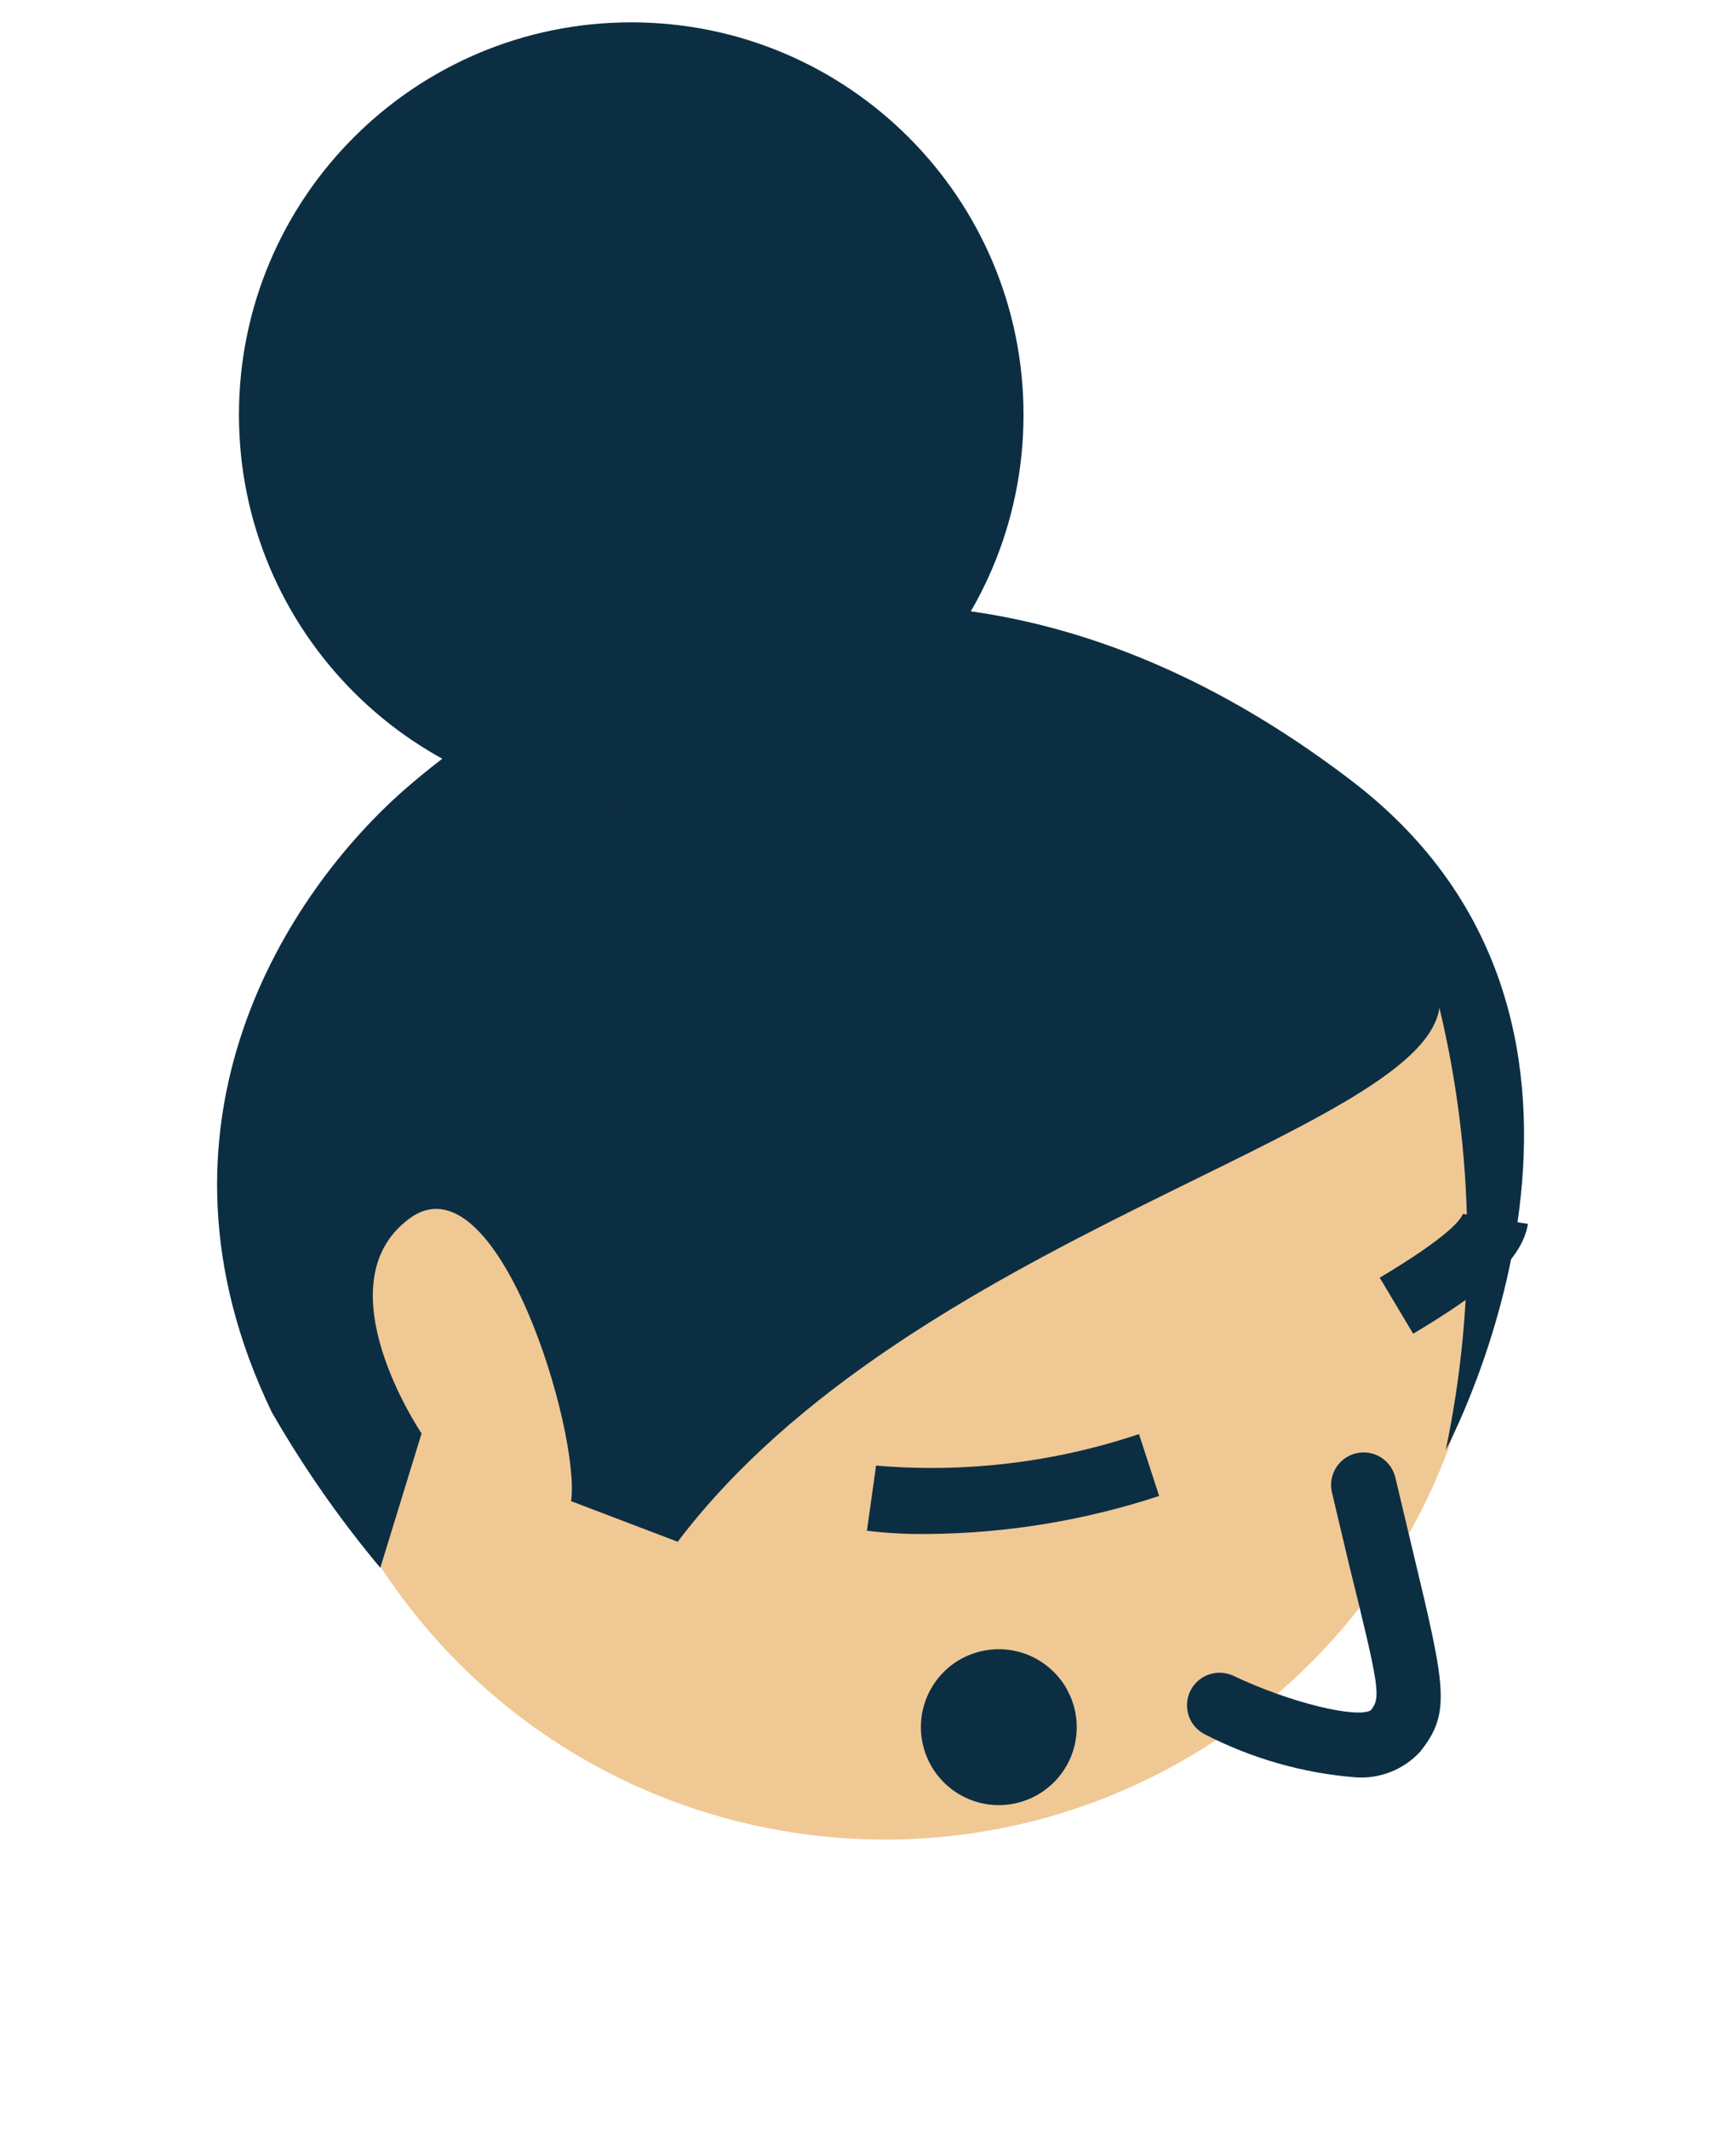 <?xml version="1.0" encoding="UTF-8"?> <svg xmlns="http://www.w3.org/2000/svg" width="31" height="38" viewBox="0 0 31 38" fill="none"> <path d="M22.201 30.723C26.972 27.186 27.971 20.451 24.433 15.681C20.896 10.91 14.161 9.911 9.39 13.448C4.62 16.986 3.621 23.721 7.158 28.491C10.696 33.262 17.431 34.261 22.201 30.723Z" fill="#F0C894"></path> <path d="M16.559 27.384C16.199 27.389 15.839 27.37 15.481 27.326L15.644 26.163C17.231 26.299 18.829 26.107 20.339 25.601L20.699 26.705C19.363 27.145 17.966 27.374 16.559 27.384Z" fill="#0C2E43"></path> <path d="M16.459 30.63C16.499 30.358 16.619 30.103 16.804 29.898C16.989 29.694 17.231 29.549 17.498 29.483C17.766 29.416 18.047 29.43 18.307 29.523C18.566 29.617 18.792 29.785 18.956 30.007C19.119 30.229 19.213 30.495 19.226 30.77C19.238 31.046 19.169 31.319 19.026 31.554C18.883 31.79 18.673 31.978 18.423 32.094C18.173 32.211 17.894 32.25 17.622 32.208C17.259 32.151 16.934 31.953 16.716 31.658C16.499 31.363 16.406 30.993 16.459 30.63V30.63Z" fill="#0C2E43"></path> <path d="M24.215 31.729C23.268 31.655 22.345 31.391 21.502 30.954C21.37 30.883 21.271 30.764 21.225 30.622C21.179 30.479 21.189 30.325 21.254 30.19C21.319 30.055 21.433 29.951 21.573 29.898C21.713 29.846 21.868 29.849 22.006 29.907C23.029 30.396 24.231 30.682 24.479 30.531C24.661 30.302 24.638 30.144 24.091 27.934L23.785 26.643C23.749 26.493 23.775 26.335 23.856 26.204C23.937 26.073 24.067 25.979 24.217 25.943C24.367 25.908 24.525 25.934 24.656 26.015C24.788 26.096 24.881 26.226 24.917 26.376L25.223 27.663C25.812 30.124 25.921 30.57 25.359 31.272C25.214 31.428 25.037 31.551 24.839 31.63C24.641 31.709 24.428 31.743 24.215 31.729Z" fill="#0C2E43"></path> <path d="M25.235 23.809L24.638 22.809C25.886 22.065 26.091 21.763 26.122 21.67L27.285 21.848C27.173 22.523 26.421 23.1 25.235 23.809Z" fill="#0C2E43"></path> <path d="M12.102 27.523C16.238 22.057 25.379 20.247 25.704 17.991C26.326 20.581 26.364 23.277 25.817 25.884C25.817 25.884 29.887 18.332 24.138 13.94C16.975 8.463 10.516 11.226 7.229 14.091C5.159 15.902 2.372 20.061 4.853 25.209C5.417 26.19 6.065 27.12 6.791 27.988L7.528 25.589C7.528 25.589 5.729 22.937 7.303 21.759C8.877 20.58 10.373 25.589 10.198 26.798L12.102 27.523Z" fill="#0C2E43"></path> <path d="M11.272 14.409C15.141 14.409 18.277 11.273 18.277 7.404C18.277 3.536 15.141 0.399 11.272 0.399C7.403 0.399 4.267 3.536 4.267 7.404C4.267 11.273 7.403 14.409 11.272 14.409Z" fill="#0C2E43"></path> </svg> 